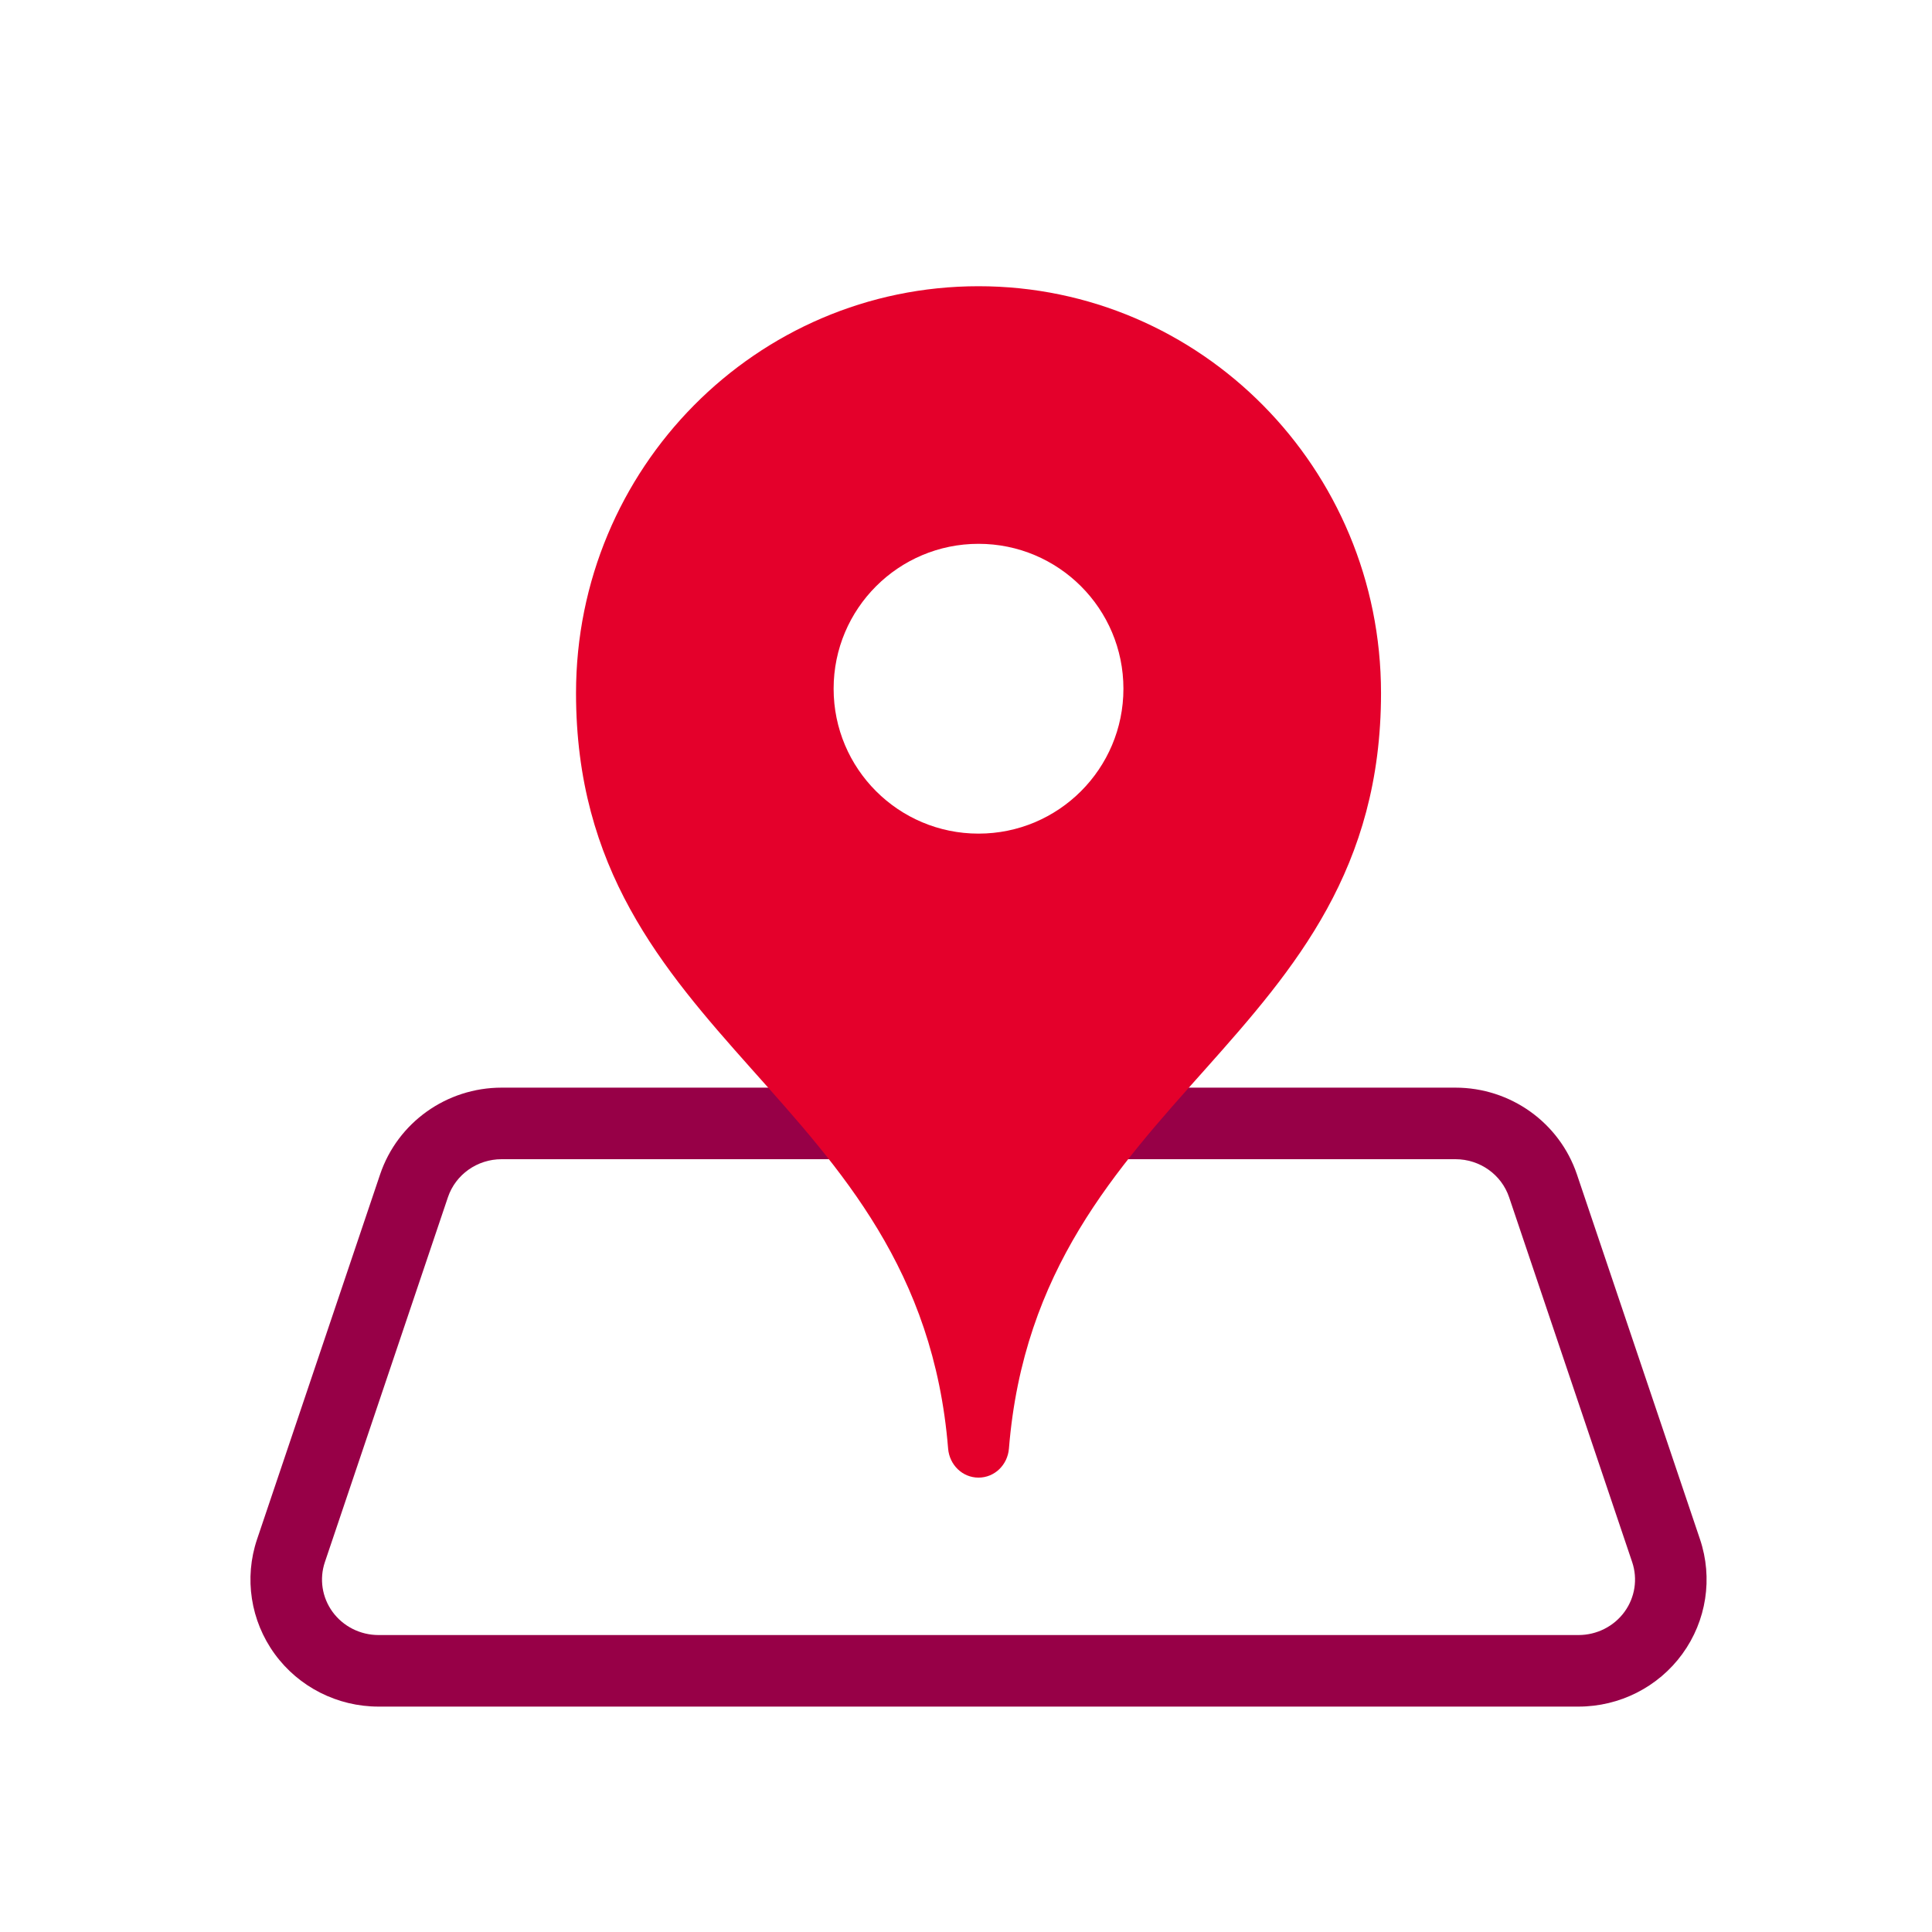 <?xml version="1.0" encoding="UTF-8"?>
<svg width="54px" height="54px" viewBox="0 0 54 54" version="1.1" xmlns="http://www.w3.org/2000/svg" xmlns:xlink="http://www.w3.org/1999/xlink">
    <!-- Generator: Sketch 62 (91390) - https://sketch.com -->
    <title>ico/54x54/ventajas/aliados/mayorvisibilidad</title>
    <desc>Created with Sketch.</desc>
    <g id="ico/54x54/ventajas/aliados/mayorvisibilidad" stroke="none" stroke-width="1" fill="none" fill-rule="evenodd">
        <path d="M40.68,30.4 L14.02,30.4 C12.483,30.4 11.115,31.374 10.625,32.822 L7.185,43.023 C6.819,44.108 7.003,45.302 7.679,46.23 C8.352,47.154 9.432,47.7 10.58,47.7 L44.12,47.7 C45.268,47.7 46.348,47.154 47.021,46.23 C47.697,45.302 47.881,44.108 47.515,43.022 L44.075,32.823 C43.585,31.374 42.217,30.4 40.68,30.4 Z M14.02,32.4 L40.68,32.4 C41.363,32.4 41.966,32.83 42.18,33.463 L45.62,43.662 C45.778,44.132 45.699,44.649 45.405,45.052 C45.109,45.458 44.631,45.7 44.12,45.7 L10.58,45.7 C10.069,45.7 9.591,45.458 9.295,45.052 C9.001,44.649 8.922,44.132 9.08,43.663 L12.52,33.462 C12.734,32.83 13.337,32.4 14.02,32.4 Z" id="Path" fill="#970047"></path>
        <path d="M27.35,8 C33.563,8 38.6,13.091 38.6,19.371 C38.6,29.185 29.006,30.512 28.2,40.488 C28.163,40.943 27.801,41.3 27.35,41.3 C26.899,41.3 26.537,40.943 26.5,40.488 C25.694,30.512 16.1,29.185 16.1,19.371 C16.1,13.091 21.137,8 27.35,8 Z M27.35,15.2 C25.113,15.2 23.3,17.013 23.3,19.25 C23.3,21.487 25.113,23.3 27.35,23.3 C29.587,23.3 31.4,21.487 31.4,19.25 C31.4,17.013 29.587,15.2 27.35,15.2 Z" id="Shape" fill="#E4002B"></path>
    </g>
</svg>